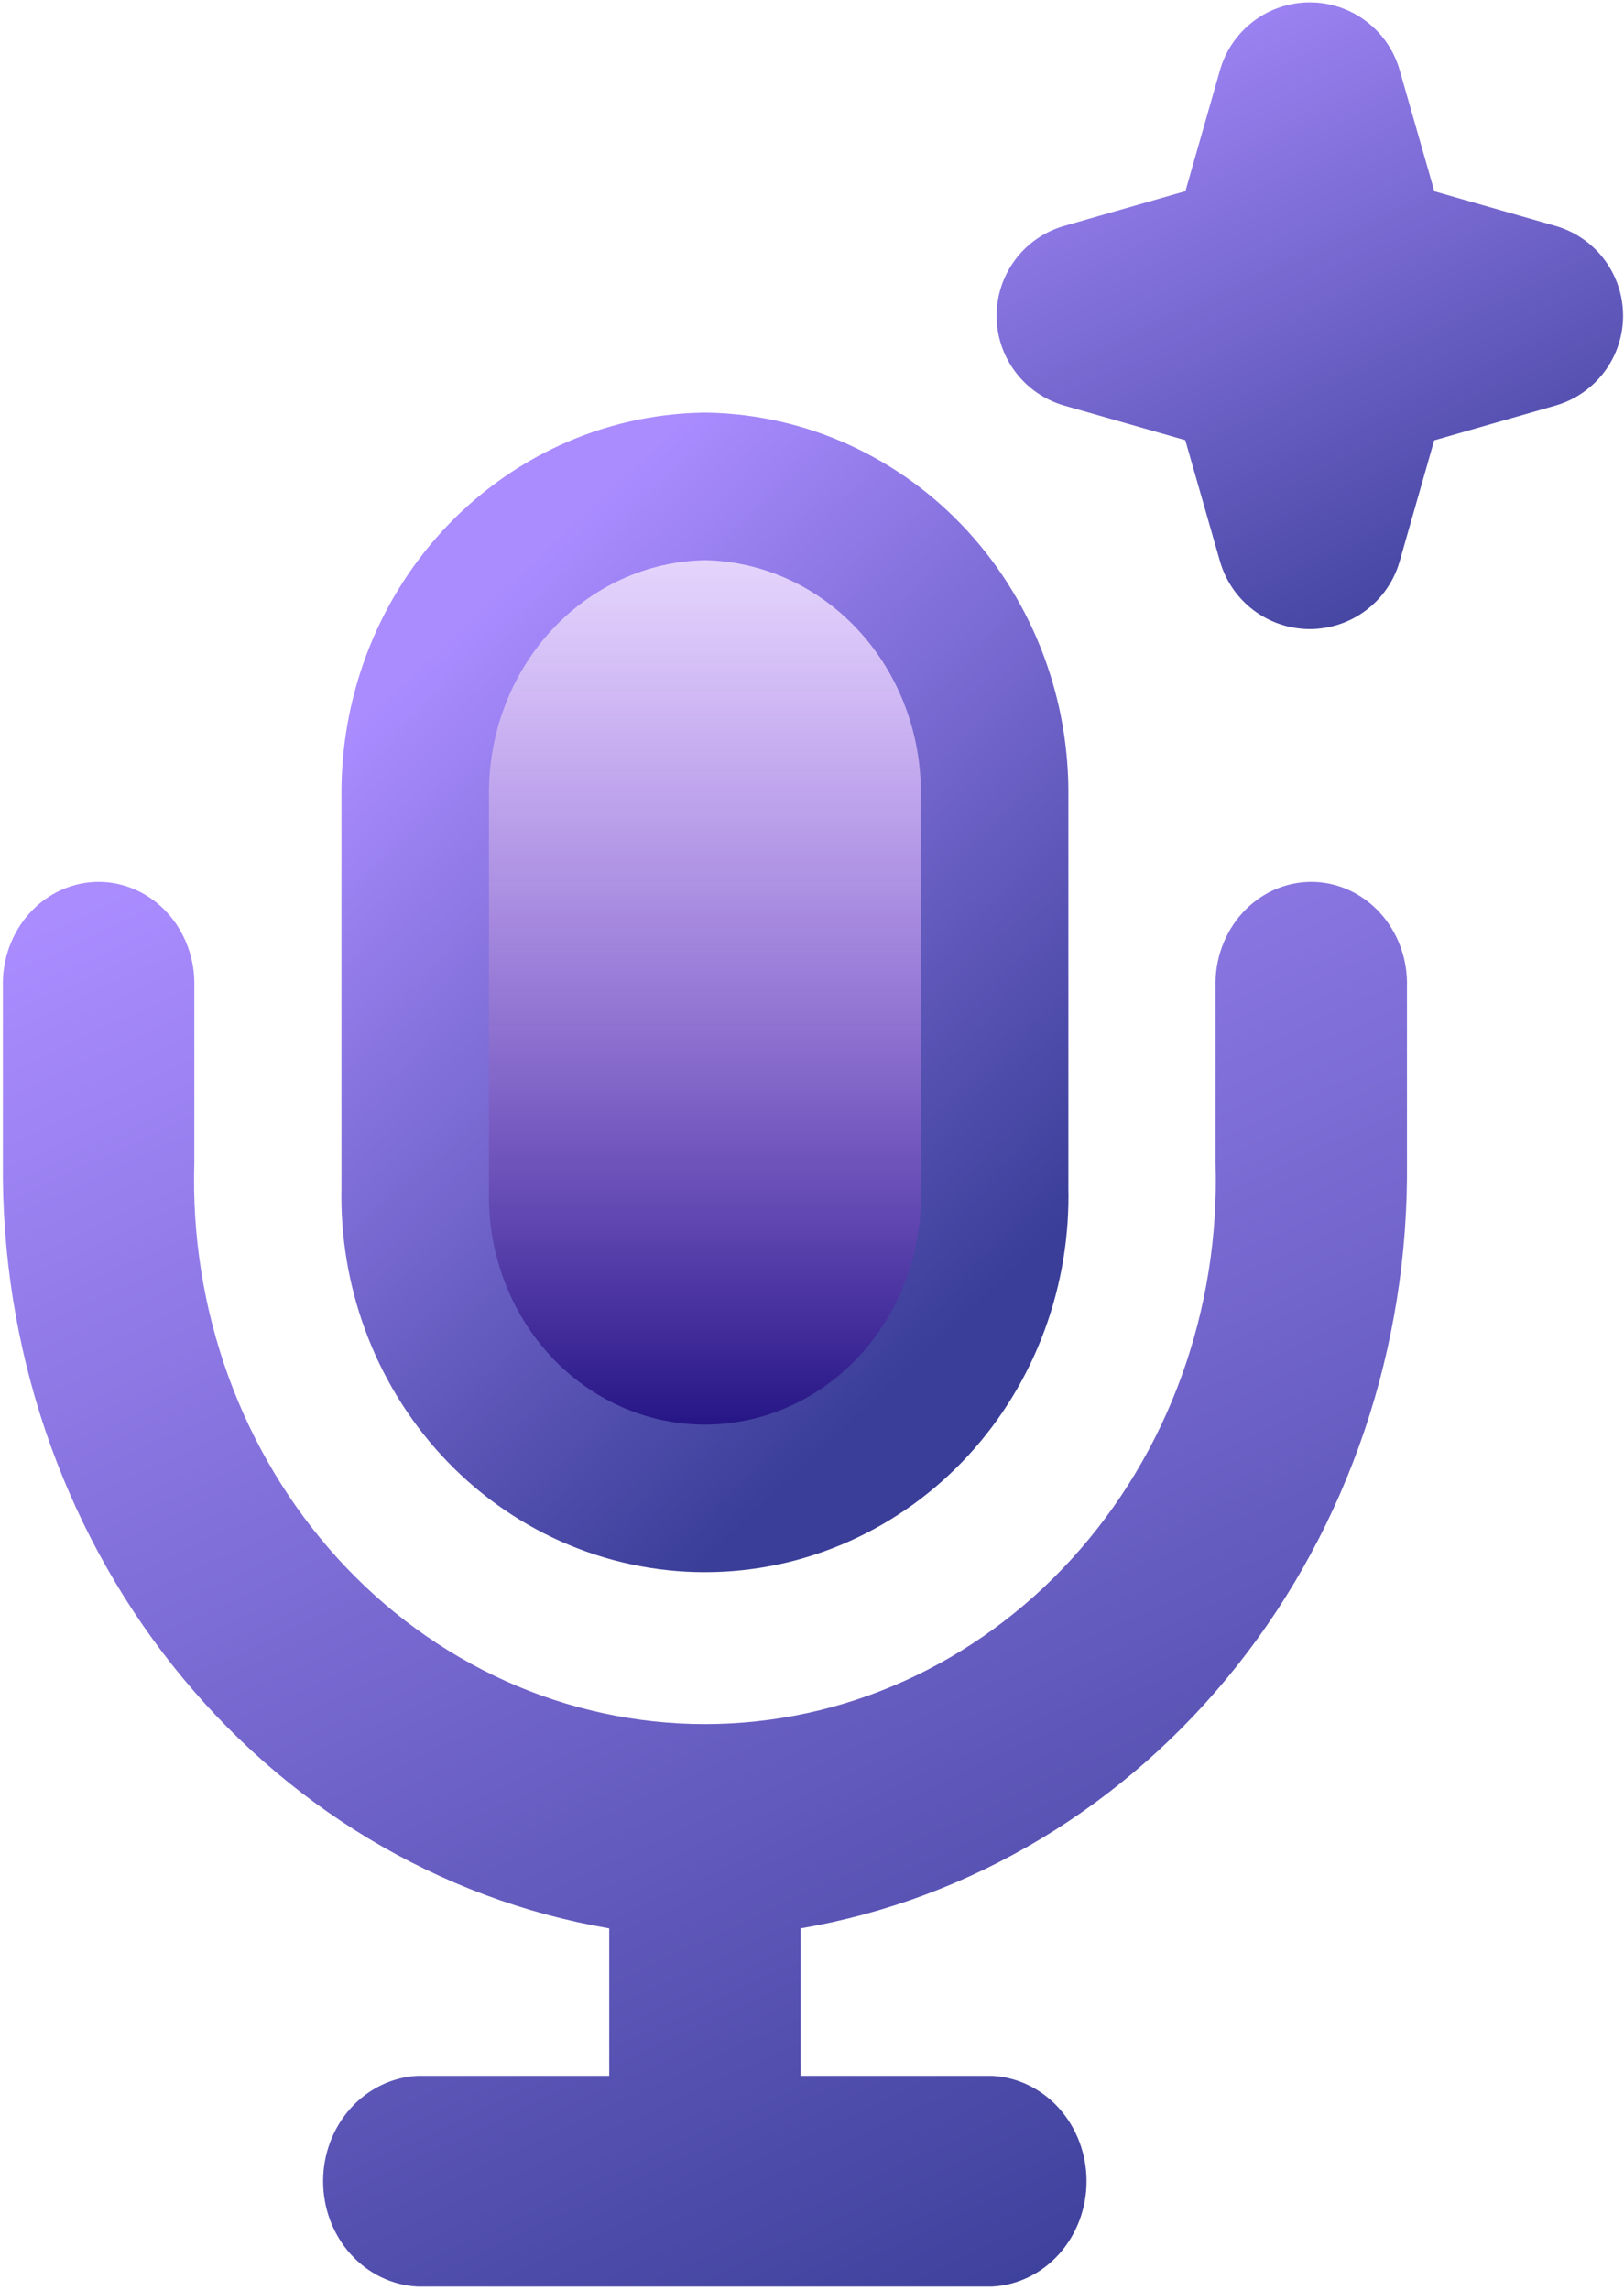 <svg xmlns="http://www.w3.org/2000/svg" width="371" height="523" viewBox="0 0 371 523" fill="none"><path d="M80.076 481.486C84.095 477.006 89.583 474.345 95.398 474.057H139.176V440.378C100.234 433.711 64.834 412.398 39.414 380.314C13.995 348.231 0.244 307.508 0.663 265.552V225.441C0.565 222.321 1.058 219.211 2.112 216.298C3.167 213.385 4.761 210.727 6.801 208.483C8.841 206.239 11.285 204.454 13.987 203.235C16.688 202.017 19.593 201.389 22.528 201.389C25.462 201.389 28.367 202.017 31.069 203.235C33.771 204.454 36.214 206.239 38.254 208.483C40.294 210.727 41.889 213.385 42.944 216.298C43.998 219.211 44.491 222.321 44.393 225.441V265.552C43.885 282.186 46.526 298.759 52.16 314.285C57.794 329.812 66.305 343.975 77.186 355.932C88.069 367.89 101.1 377.398 115.505 383.892C129.91 390.385 145.396 393.731 161.041 393.731C176.687 393.731 192.172 390.385 206.578 383.892C220.983 377.398 234.014 367.89 244.896 355.932C255.778 343.975 264.289 329.812 269.922 314.285C275.556 298.759 278.198 282.186 277.69 265.552V225.441C277.592 222.321 278.084 219.211 279.139 216.298C280.193 213.385 281.788 210.727 283.828 208.483C285.868 206.239 288.312 204.454 291.013 203.235C293.715 202.017 296.62 201.389 299.555 201.389C302.489 201.389 305.394 202.017 308.096 203.235C310.797 204.454 313.241 206.239 315.281 208.483C317.321 210.727 318.916 213.385 319.97 216.298C321.025 219.211 321.518 222.321 321.419 225.441V265.552C321.838 307.508 308.087 348.231 282.668 380.314C257.248 412.398 221.849 433.711 182.906 440.378V474.057H226.635C232.451 474.345 237.938 477.006 241.957 481.486C245.977 485.965 248.22 491.92 248.22 498.113C248.22 504.306 245.977 510.261 241.957 514.741C237.938 519.22 232.451 521.881 226.635 522.169H95.398C89.583 521.881 84.095 519.22 80.076 514.741C76.056 510.261 73.814 504.306 73.814 498.113C73.814 491.92 76.056 485.965 80.076 481.486Z" fill="url(#paint0_linear_543_31)"></path><path d="M161.371 111.085C179.428 111.435 196.427 119.339 208.685 132.737C220.882 146.07 227.45 163.774 227.217 181.951V271.473C227.431 280.482 225.951 289.463 222.845 297.905C219.707 306.432 214.96 314.266 208.842 320.923C202.721 327.581 195.347 332.931 187.127 336.603C178.904 340.277 170.028 342.184 161.037 342.184C152.046 342.184 143.171 340.277 134.948 336.603C126.728 332.931 119.354 327.581 113.233 320.923C107.115 314.266 102.369 306.432 99.231 297.905C96.129 289.477 94.65 280.512 94.857 271.518V181.829C94.655 163.688 101.225 146.028 113.403 132.723C125.665 119.328 142.659 111.425 160.728 111.085L161.049 111.079L161.371 111.085Z" fill="url(#paint1_linear_543_31)" stroke="url(#paint2_linear_543_31)" stroke-width="33.699" stroke-miterlimit="10"></path><path d="M270.773 100.516L243.015 92.589C238.586 91.292 234.697 88.594 231.931 84.901C229.164 81.208 227.668 76.718 227.668 72.103C227.668 67.489 229.164 62.998 231.931 59.305C234.697 55.612 238.586 52.915 243.015 51.618L270.814 43.649L278.742 15.891C280.039 11.462 282.736 7.573 286.429 4.807C290.122 2.04 294.613 0.544 299.227 0.544C303.842 0.544 308.332 2.04 312.025 4.807C315.719 7.573 318.416 11.462 319.713 15.891L327.681 43.69L355.439 51.618C359.868 52.915 363.757 55.612 366.524 59.305C369.29 62.998 370.786 67.489 370.786 72.103C370.786 76.718 369.29 81.208 366.524 84.901C363.757 88.594 359.868 91.292 355.439 92.589L327.64 100.557L319.713 128.315C318.416 132.744 315.719 136.633 312.025 139.4C308.332 142.166 303.842 143.662 299.227 143.662C294.613 143.662 290.122 142.166 286.429 139.4C282.736 136.633 280.039 132.744 278.742 128.315L270.773 100.516Z" fill="url(#paint3_linear_543_31)"></path><defs><linearGradient id="paint0_linear_543_31" x1="111.69" y1="162.895" x2="287.022" y2="537.641" gradientUnits="userSpaceOnUse"><stop stop-color="#AA8CFF"></stop><stop offset="0.95" stop-color="#3A3E98"></stop></linearGradient><linearGradient id="paint1_linear_543_31" x1="161.037" y1="127.931" x2="161.037" y2="325.335" gradientUnits="userSpaceOnUse"><stop stop-color="#7B2BEE" stop-opacity="0.2"></stop><stop offset="1" stop-color="#261685"></stop></linearGradient><linearGradient id="paint2_linear_543_31" x1="145.853" y1="104.243" x2="286.09" y2="254.112" gradientUnits="userSpaceOnUse"><stop stop-color="#AA8CFF"></stop><stop offset="0.95" stop-color="#3A3E98"></stop></linearGradient><linearGradient id="paint3_linear_543_31" x1="277.209" y1="-16.63" x2="355.434" y2="150.565" gradientUnits="userSpaceOnUse"><stop stop-color="#AA8CFF"></stop><stop offset="0.95" stop-color="#3A3E98"></stop></linearGradient></defs></svg>